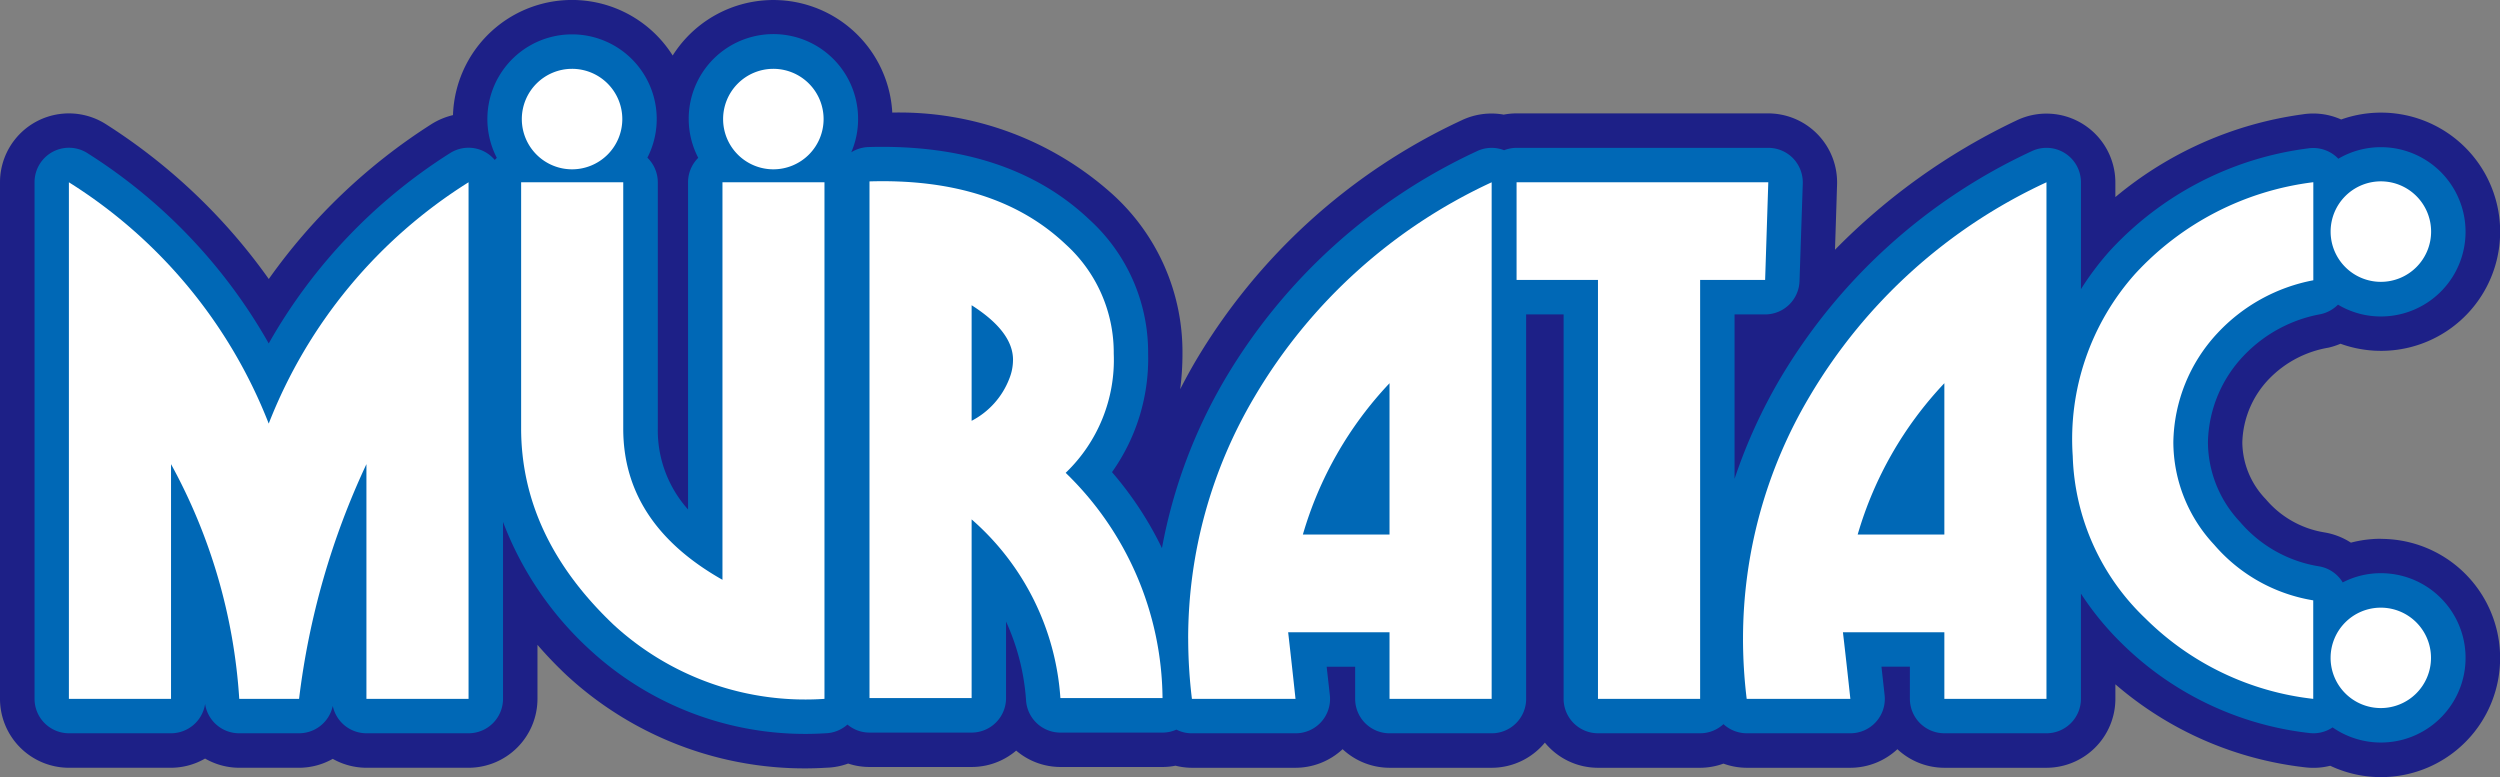 <svg xmlns="http://www.w3.org/2000/svg" xmlns:xlink="http://www.w3.org/1999/xlink" width="120.113" height="37.334" viewBox="0 0 120.113 37.334">
  <rect x="0" y="0" width="120.113" height="37.334" fill="#808080" stroke="none"/>
  <defs>
    <clipPath id="clip-path">
      <rect id="長方形_3685" data-name="長方形 3685" width="120.113" height="37.334" fill="none"/>
    </clipPath>
  </defs>
  <g id="グループ_6711" data-name="グループ 6711" transform="translate(0 0)">
    <g id="グループ_6710" data-name="グループ 6710" transform="translate(0 0)" clip-path="url(#clip-path)">
      <path id="パス_6406" data-name="パス 6406" d="M114.389,25.886a5.646,5.646,0,0,0-1.439.186,3.351,3.351,0,0,0-1.262-.491,4.661,4.661,0,0,1-2.83-1.6,3.98,3.98,0,0,1-1.125-2.732,4.571,4.571,0,0,1,1.312-3.072,5.167,5.167,0,0,1,2.83-1.474,3.4,3.4,0,0,0,.574-.188,5.723,5.723,0,1,0,.033-10.774,3.28,3.28,0,0,0-1.861-.246,17.774,17.774,0,0,0-8.988,3.974v-.7a3.311,3.311,0,0,0-4.753-2.98A30.573,30.573,0,0,0,88.162,12c.046-1.362.1-3.133.1-3.133a3.314,3.314,0,0,0-3.309-3.419H72.862a3.294,3.294,0,0,0-.614.059,3.331,3.331,0,0,0-2.025.273,29.094,29.094,0,0,0-12.8,11.6c-.253.434-.495.878-.72,1.319a13.405,13.405,0,0,0,.109-1.707,10.218,10.218,0,0,0-3.339-7.64A15.316,15.316,0,0,0,42.87,5.409,5.722,5.722,0,0,0,32.319,2.667,5.72,5.72,0,0,0,21.764,5.531a3.4,3.4,0,0,0-1.05.443,28.014,28.014,0,0,0-7.8,7.431A28.052,28.052,0,0,0,5.1,5.974,3.31,3.31,0,0,0,0,8.758V33.577a3.314,3.314,0,0,0,3.309,3.31H8.216a3.3,3.3,0,0,0,1.637-.442,3.3,3.3,0,0,0,1.637.442h2.879a3.3,3.3,0,0,0,1.618-.428,3.3,3.3,0,0,0,1.618.428h4.908a3.315,3.315,0,0,0,3.31-3.31V30.982a19.88,19.88,0,0,0,1.38,1.441,16.844,16.844,0,0,0,12.5,4.462,3.3,3.3,0,0,0,1.047-.2,3.24,3.24,0,0,0,1.026.165h4.91a3.3,3.3,0,0,0,2.137-.787,3.281,3.281,0,0,0,2.128.787h4.907a3.164,3.164,0,0,0,.621-.062,3.258,3.258,0,0,0,.789.1h4.977a3.326,3.326,0,0,0,2.261-.893,3.314,3.314,0,0,0,2.256.893h4.907a3.314,3.314,0,0,0,2.555-1.208,3.3,3.3,0,0,0,2.554,1.208h4.908a3.3,3.3,0,0,0,1.118-.2,3.285,3.285,0,0,0,1.12.2H88.9a3.324,3.324,0,0,0,2.261-.893,3.309,3.309,0,0,0,2.255.893h4.906a3.316,3.316,0,0,0,3.312-3.31v-.7a16.85,16.85,0,0,0,9.1,3.987,3.32,3.32,0,0,0,1.222-.074,5.723,5.723,0,1,0,2.437-10.9" transform="translate(0 0)" fill="#1d2087"/>
      <path id="パス_6407" data-name="パス 6407" d="M115.143,28.29a3.992,3.992,0,0,0-1.834.443,1.643,1.643,0,0,0-1.138-.772,6.3,6.3,0,0,1-3.8-2.14A5.613,5.613,0,0,1,106.834,22a6.2,6.2,0,0,1,1.718-4.158,6.769,6.769,0,0,1,3.713-2,1.672,1.672,0,0,0,.817-.454,4.012,4.012,0,0,0,2.062.568,4.067,4.067,0,1,0,0-8.134,4.026,4.026,0,0,0-2.047.556,1.407,1.407,0,0,0-.123-.118,1.669,1.669,0,0,0-1.336-.379,15.637,15.637,0,0,0-9.528,4.932,13.813,13.813,0,0,0-1.377,1.83V9.51A1.655,1.655,0,0,0,98.356,8.02,27.472,27.472,0,0,0,86.268,18.962a25.445,25.445,0,0,0-2.178,4.795v-7.9h1.469a1.652,1.652,0,0,0,1.652-1.6l.157-4.695A1.682,1.682,0,0,0,86.9,8.355a1.657,1.657,0,0,0-1.19-.5H73.617a1.627,1.627,0,0,0-.6.114,1.64,1.64,0,0,0-1.316.051A27.479,27.479,0,0,0,59.612,18.96a24.892,24.892,0,0,0-3.033,8.126,16.689,16.689,0,0,0-2.4-3.651,9.42,9.42,0,0,0,1.736-5.7A8.619,8.619,0,0,0,53.091,11.3C50.516,8.856,46.947,7.687,42.48,7.816a1.668,1.668,0,0,0-.828.252,4,4,0,0,0,.328-1.593A4.069,4.069,0,1,0,34.3,8.334a1.652,1.652,0,0,0-.489,1.174V25.229a5.7,5.7,0,0,1-1.454-3.88V9.509a1.654,1.654,0,0,0-.5-1.182,4.068,4.068,0,1,0-7.235.008c-.032.033-.066.067-.1.1a1.638,1.638,0,0,0-.468-.385,1.655,1.655,0,0,0-1.69.065,25.914,25.914,0,0,0-8.7,9.136,25.93,25.93,0,0,0-8.7-9.136,1.653,1.653,0,0,0-2.551,1.39V34.327a1.654,1.654,0,0,0,1.654,1.654H8.97a1.657,1.657,0,0,0,1.637-1.41,1.653,1.653,0,0,0,1.637,1.41h2.879a1.656,1.656,0,0,0,1.618-1.314,1.654,1.654,0,0,0,1.618,1.314h4.908a1.655,1.655,0,0,0,1.654-1.654v-8.5a16.012,16.012,0,0,0,4.174,6.144,15.256,15.256,0,0,0,11.317,4.01,1.653,1.653,0,0,0,1.057-.419,1.64,1.64,0,0,0,1.057.386h4.91a1.655,1.655,0,0,0,1.653-1.657V30.615a10.843,10.843,0,0,1,.962,3.8,1.656,1.656,0,0,0,1.65,1.534h4.907a1.64,1.64,0,0,0,.667-.144,1.609,1.609,0,0,0,.744.177H63a1.651,1.651,0,0,0,1.646-1.827l-.153-1.372h1.369v1.545a1.653,1.653,0,0,0,1.654,1.654h4.907a1.654,1.654,0,0,0,1.654-1.654V15.857h1.8V34.327a1.655,1.655,0,0,0,1.654,1.654h4.908a1.649,1.649,0,0,0,1.118-.438,1.658,1.658,0,0,0,1.12.438h4.981A1.651,1.651,0,0,0,91.3,34.154l-.152-1.372h1.366v1.545a1.656,1.656,0,0,0,1.657,1.654h4.906a1.655,1.655,0,0,0,1.655-1.654V29.272a14.108,14.108,0,0,0,1.939,2.369,15.276,15.276,0,0,0,9.022,4.327,1.643,1.643,0,0,0,1.13-.269,4.068,4.068,0,1,0,2.321-7.409" transform="translate(-0.753 -0.751)" fill="#0068b6"/>
      <path id="パス_6408" data-name="パス 6408" d="M14.417,24.332a23.949,23.949,0,0,1,9.6-11.592V37.56H19.11V26.283A36.98,36.98,0,0,0,15.874,37.56H13A27,27,0,0,0,9.722,26.283V37.56H4.815V12.741a23.956,23.956,0,0,1,9.6,11.591" transform="translate(-1.505 -3.983)" fill="#fff"/>
      <path id="パス_6409" data-name="パス 6409" d="M36.426,12.741h4.906V24.582q0,4.561,4.767,7.258v-19.1H51V37.56A13.6,13.6,0,0,1,40.87,34q-4.445-4.221-4.444-9.445V12.741Z" transform="translate(-11.388 -3.983)" fill="#fff"/>
      <path id="パス_6410" data-name="パス 6410" d="M67.67,21.249a2.424,2.424,0,0,1-.18.912,3.828,3.828,0,0,1-1.808,2.019V18.627q1.988,1.267,1.989,2.622M60.772,37.5h4.91V28.916A12.506,12.506,0,0,1,69.947,37.5h4.907A15.219,15.219,0,0,0,70.2,26.68a7.511,7.511,0,0,0,2.31-5.731A7.012,7.012,0,0,0,70.2,15.7q-3.379-3.2-9.425-3.023V37.5Z" transform="translate(-19 -3.962)" fill="#fff"/>
      <path id="パス_6411" data-name="パス 6411" d="M88.563,29.664a17.812,17.812,0,0,1,4.163-7.269v7.269Zm-5.51,5.006a24.058,24.058,0,0,0,.179,2.89h4.977q-.179-1.677-.353-3.2h4.87v3.2h4.907V12.741A25.762,25.762,0,0,0,86.252,23.027a22.752,22.752,0,0,0-3.2,11.642" transform="translate(-25.966 -3.983)" fill="#fff"/>
      <path id="パス_6412" data-name="パス 6412" d="M106.006,12.741H118.1l-.152,4.693h-3.123V37.56h-4.908V17.433h-3.911Z" transform="translate(-33.142 -3.983)" fill="#fff"/>
      <path id="パス_6413" data-name="パス 6413" d="M127.344,29.664a17.8,17.8,0,0,1,4.164-7.269v7.269Zm-5.51,5.006a24.058,24.058,0,0,0,.177,2.89h4.981q-.179-1.677-.357-3.2h4.873v3.2h4.906V12.741a25.769,25.769,0,0,0-11.379,10.286,22.767,22.767,0,0,0-3.2,11.642" transform="translate(-38.091 -3.983)" fill="#fff"/>
      <path id="パス_6414" data-name="パス 6414" d="M156.438,12.741v4.708a8.44,8.44,0,0,0-4.6,2.535,7.849,7.849,0,0,0-2.125,5.242,7.239,7.239,0,0,0,1.957,4.923,7.958,7.958,0,0,0,4.764,2.678V37.56a13.574,13.574,0,0,1-8.067-3.868,11.232,11.232,0,0,1-3.488-7.8,11.92,11.92,0,0,1,3-8.754,13.945,13.945,0,0,1,8.555-4.4" transform="translate(-45.294 -3.983)" fill="#fff"/>
      <path id="パス_6415" data-name="パス 6415" d="M38.888,9.639a2.414,2.414,0,1,0-2.414-2.411,2.414,2.414,0,0,0,2.414,2.411" transform="translate(-11.403 -1.504)" fill="#fff"/>
      <path id="パス_6416" data-name="パス 6416" d="M52.959,9.639a2.414,2.414,0,1,0-2.415-2.411,2.414,2.414,0,0,0,2.415,2.411" transform="translate(-15.802 -1.504)" fill="#fff"/>
      <path id="パス_6417" data-name="パス 6417" d="M165.322,12.676a2.414,2.414,0,1,1-2.414,2.414,2.414,2.414,0,0,1,2.414-2.414" transform="translate(-50.933 -3.963)" fill="#fff"/>
      <path id="パス_6418" data-name="パス 6418" d="M165.321,47.3a2.412,2.412,0,1,0-2.415-2.413,2.412,2.412,0,0,0,2.415,2.413" transform="translate(-50.932 -13.281)" fill="#fff"/>
    </g>
  </g>
</svg>

